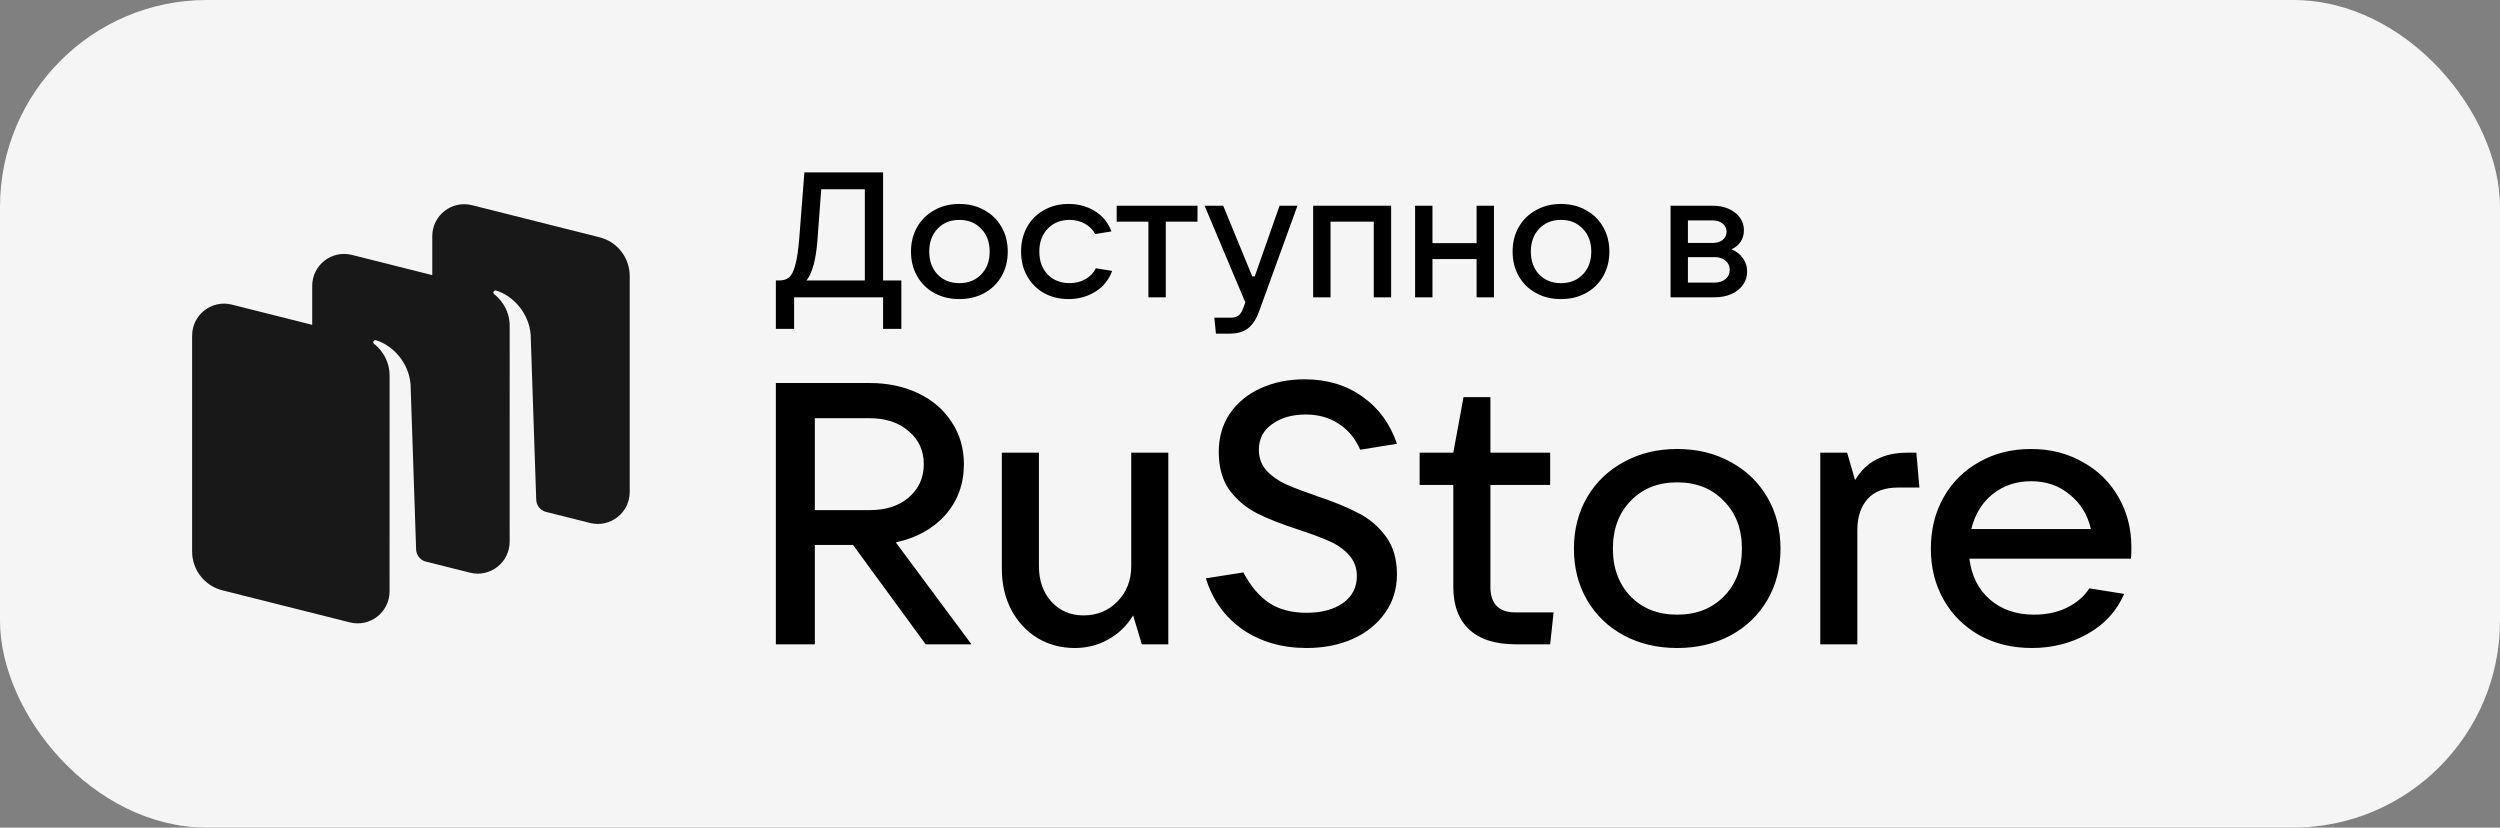 <svg xmlns="http://www.w3.org/2000/svg" width="145" height="48" viewBox="0 0 145 48" fill="none">
<rect x="0" y="0" width="145" height="48" fill="#808080" stroke="none"/>
<g clip-path="url(#clip0_779_3888)">
<rect width="145" height="48" rx="12" fill="#F5F5F5"/>
<path d="M56.345 37.37H53.69L49.477 31.608H47.26V37.37H45V22.215H50.442C51.495 22.215 52.439 22.416 53.273 22.817C54.107 23.218 54.75 23.777 55.204 24.494C55.672 25.196 55.906 26.005 55.906 26.922C55.906 28.069 55.547 29.051 54.831 29.867C54.114 30.67 53.156 31.2 51.956 31.458L56.345 37.37ZM47.26 24.257V29.588H50.442C51.378 29.588 52.132 29.344 52.702 28.857C53.287 28.355 53.58 27.711 53.58 26.922C53.58 26.134 53.287 25.497 52.702 25.009C52.132 24.508 51.378 24.257 50.442 24.257H47.26ZM62.342 37.584C61.538 37.584 60.813 37.391 60.17 37.004C59.526 36.603 59.021 36.058 58.656 35.37C58.29 34.668 58.107 33.88 58.107 33.006V26.256H60.258V32.834C60.258 33.679 60.499 34.367 60.982 34.897C61.464 35.428 62.086 35.693 62.847 35.693C63.637 35.693 64.295 35.42 64.822 34.876C65.348 34.331 65.612 33.651 65.612 32.834V26.256H67.762V37.37H66.226L65.722 35.693C65.356 36.295 64.873 36.761 64.273 37.09C63.688 37.42 63.044 37.584 62.342 37.584ZM75.779 37.584C74.36 37.584 73.124 37.226 72.07 36.51C71.032 35.779 70.322 34.79 69.942 33.543L72.114 33.199C72.539 34.002 73.043 34.596 73.629 34.983C74.214 35.356 74.931 35.542 75.779 35.542C76.642 35.542 77.344 35.356 77.885 34.983C78.427 34.596 78.698 34.074 78.698 33.414C78.698 32.927 78.544 32.519 78.237 32.189C77.944 31.859 77.571 31.594 77.118 31.394C76.664 31.193 76.072 30.971 75.34 30.727C74.36 30.412 73.555 30.097 72.926 29.781C72.297 29.466 71.763 29.022 71.324 28.449C70.9 27.861 70.688 27.116 70.688 26.213C70.688 25.368 70.9 24.63 71.324 23.999C71.763 23.354 72.363 22.86 73.124 22.516C73.885 22.172 74.733 22 75.669 22C76.971 22 78.09 22.337 79.027 23.01C79.963 23.669 80.629 24.579 81.023 25.74L78.895 26.084C78.602 25.425 78.185 24.923 77.644 24.579C77.103 24.221 76.466 24.042 75.735 24.042C74.945 24.042 74.294 24.228 73.782 24.601C73.27 24.959 73.014 25.454 73.014 26.084C73.014 26.557 73.16 26.958 73.453 27.288C73.76 27.618 74.133 27.883 74.572 28.083C75.026 28.284 75.625 28.513 76.371 28.771C77.322 29.087 78.112 29.409 78.741 29.738C79.385 30.054 79.926 30.505 80.365 31.093C80.804 31.68 81.023 32.418 81.023 33.307C81.023 34.167 80.79 34.919 80.321 35.564C79.868 36.209 79.239 36.71 78.434 37.069C77.644 37.413 76.759 37.584 75.779 37.584ZM90.107 35.521L89.91 37.37H87.913C86.728 37.37 85.828 37.083 85.214 36.51C84.6 35.936 84.292 35.112 84.292 34.038V28.126H82.339V26.256H84.292L84.885 23.032H86.443V26.256H89.91V28.126H86.443V34.038C86.443 35.026 86.933 35.521 87.913 35.521H90.107ZM97.279 37.584C96.123 37.584 95.092 37.341 94.185 36.854C93.278 36.366 92.568 35.686 92.056 34.811C91.544 33.937 91.288 32.941 91.288 31.824C91.288 30.706 91.544 29.71 92.056 28.836C92.568 27.962 93.278 27.281 94.185 26.794C95.092 26.292 96.123 26.041 97.279 26.041C98.434 26.041 99.466 26.292 100.373 26.794C101.28 27.281 101.989 27.962 102.501 28.836C103.013 29.71 103.269 30.706 103.269 31.824C103.269 32.941 103.013 33.937 102.501 34.811C101.989 35.686 101.28 36.366 100.373 36.854C99.466 37.341 98.434 37.584 97.279 37.584ZM97.279 35.65C98.391 35.65 99.29 35.299 99.978 34.596C100.68 33.894 101.031 32.97 101.031 31.824C101.031 30.677 100.68 29.753 99.978 29.051C99.29 28.334 98.391 27.976 97.279 27.976C96.167 27.976 95.267 28.334 94.58 29.051C93.892 29.753 93.548 30.677 93.548 31.824C93.548 32.956 93.892 33.88 94.58 34.596C95.267 35.299 96.167 35.65 97.279 35.65ZM105.576 37.37V26.256H107.134L107.594 27.847C107.931 27.288 108.348 26.887 108.845 26.643C109.343 26.385 109.935 26.256 110.623 26.256H111.149L111.325 28.277H110.096C109.306 28.277 108.714 28.499 108.319 28.943C107.924 29.387 107.726 29.989 107.726 30.749V37.37H105.576ZM123.619 31.738C123.619 32.024 123.612 32.246 123.597 32.404H114.227C114.344 33.393 114.739 34.181 115.412 34.768C116.085 35.356 116.941 35.65 117.98 35.65C118.696 35.65 119.333 35.514 119.889 35.242C120.459 34.955 120.891 34.582 121.183 34.124L123.202 34.446C122.763 35.449 122.054 36.223 121.074 36.768C120.108 37.312 119.033 37.584 117.848 37.584C116.721 37.584 115.712 37.341 114.82 36.854C113.927 36.352 113.232 35.664 112.735 34.79C112.238 33.916 111.989 32.927 111.989 31.824C111.989 30.706 112.238 29.71 112.735 28.836C113.232 27.962 113.92 27.281 114.798 26.794C115.676 26.292 116.678 26.041 117.804 26.041C118.916 26.041 119.911 26.292 120.788 26.794C121.681 27.281 122.376 27.962 122.873 28.836C123.37 29.695 123.619 30.663 123.619 31.738ZM117.804 27.911C116.941 27.911 116.195 28.162 115.566 28.664C114.951 29.165 114.542 29.839 114.337 30.684H121.271C121.081 29.853 120.671 29.187 120.042 28.685C119.428 28.169 118.682 27.911 117.804 27.911Z" fill="black"/>
<path d="M45 19.073V16.268H45.185C45.425 16.268 45.617 16.21 45.761 16.093C45.905 15.977 46.025 15.744 46.12 15.395C46.223 15.038 46.302 14.514 46.357 13.822L46.655 10H51.219V16.268H52.278V19.073H51.219V17.244H46.059V19.073H45ZM50.16 16.268V10.976H47.631L47.416 13.874C47.333 15.031 47.121 15.83 46.778 16.268H50.16ZM55.643 17.347C55.102 17.347 54.619 17.23 54.194 16.997C53.769 16.765 53.437 16.439 53.197 16.021C52.957 15.604 52.837 15.127 52.837 14.593C52.837 14.059 52.957 13.583 53.197 13.165C53.437 12.747 53.769 12.422 54.194 12.189C54.619 11.949 55.102 11.829 55.643 11.829C56.185 11.829 56.668 11.949 57.093 12.189C57.518 12.422 57.85 12.747 58.09 13.165C58.33 13.583 58.45 14.059 58.45 14.593C58.45 15.127 58.33 15.604 58.09 16.021C57.85 16.439 57.518 16.765 57.093 16.997C56.668 17.23 56.185 17.347 55.643 17.347ZM55.643 16.422C56.164 16.422 56.586 16.254 56.908 15.919C57.237 15.583 57.401 15.141 57.401 14.593C57.401 14.045 57.237 13.603 56.908 13.268C56.586 12.925 56.164 12.754 55.643 12.754C55.123 12.754 54.701 12.925 54.379 13.268C54.057 13.603 53.896 14.045 53.896 14.593C53.896 15.134 54.057 15.576 54.379 15.919C54.701 16.254 55.123 16.422 55.643 16.422ZM61.976 17.347C61.449 17.347 60.972 17.23 60.548 16.997C60.13 16.758 59.804 16.429 59.571 16.011C59.338 15.593 59.222 15.121 59.222 14.593C59.222 14.059 59.338 13.583 59.571 13.165C59.804 12.747 60.13 12.422 60.548 12.189C60.966 11.949 61.442 11.829 61.976 11.829C62.545 11.829 63.052 11.966 63.498 12.24C63.95 12.514 64.272 12.908 64.464 13.422L63.518 13.576C63.395 13.329 63.2 13.131 62.932 12.98C62.672 12.829 62.374 12.754 62.038 12.754C61.517 12.754 61.092 12.925 60.763 13.268C60.441 13.61 60.28 14.052 60.28 14.593C60.28 15.134 60.441 15.576 60.763 15.919C61.092 16.254 61.517 16.422 62.038 16.422C62.388 16.422 62.696 16.343 62.963 16.186C63.237 16.028 63.436 15.819 63.559 15.559L64.505 15.713C64.313 16.234 63.984 16.638 63.518 16.926C63.059 17.206 62.545 17.347 61.976 17.347ZM67.615 17.244H66.608V12.857H64.768V11.932H69.455V12.857H67.615V17.244ZM74.214 11.932H75.252L73.032 18.046C72.868 18.505 72.652 18.837 72.385 19.042C72.117 19.248 71.761 19.351 71.316 19.351H70.524L70.432 18.426H71.377C71.576 18.426 71.73 18.381 71.84 18.292C71.95 18.21 72.042 18.063 72.117 17.85L72.23 17.542L69.866 11.932H70.946L72.631 16.032H72.775L74.214 11.932ZM77.171 17.244H76.163V11.932H80.686V17.244H79.679V12.857H77.171V17.244ZM85.643 14.1V11.932H86.65V17.244H85.643V15.025H83.083V17.244H82.076V11.932H83.083V14.1H85.643ZM90.537 17.347C89.995 17.347 89.512 17.23 89.087 16.997C88.662 16.765 88.33 16.439 88.09 16.021C87.85 15.604 87.731 15.127 87.731 14.593C87.731 14.059 87.85 13.583 88.09 13.165C88.33 12.747 88.662 12.422 89.087 12.189C89.512 11.949 89.995 11.829 90.537 11.829C91.078 11.829 91.561 11.949 91.986 12.189C92.411 12.422 92.743 12.747 92.983 13.165C93.223 13.583 93.343 14.059 93.343 14.593C93.343 15.127 93.223 15.604 92.983 16.021C92.743 16.439 92.411 16.765 91.986 16.997C91.561 17.23 91.078 17.347 90.537 17.347ZM90.537 16.422C91.058 16.422 91.479 16.254 91.801 15.919C92.13 15.583 92.294 15.141 92.294 14.593C92.294 14.045 92.13 13.603 91.801 13.268C91.479 12.925 91.058 12.754 90.537 12.754C90.016 12.754 89.594 12.925 89.272 13.268C88.95 13.603 88.789 14.045 88.789 14.593C88.789 15.134 88.95 15.576 89.272 15.919C89.594 16.254 90.016 16.422 90.537 16.422ZM100.418 14.46C100.693 14.562 100.912 14.73 101.076 14.963C101.248 15.189 101.333 15.456 101.333 15.764C101.333 16.045 101.251 16.299 101.087 16.525C100.929 16.751 100.706 16.929 100.418 17.059C100.131 17.183 99.802 17.244 99.432 17.244H96.893V11.932H99.339C99.689 11.932 100 11.993 100.275 12.117C100.549 12.24 100.761 12.408 100.912 12.62C101.069 12.833 101.148 13.076 101.148 13.35C101.148 13.61 101.083 13.836 100.953 14.028C100.83 14.213 100.651 14.357 100.418 14.46ZM97.9 12.785V14.09H99.339C99.572 14.09 99.764 14.031 99.915 13.915C100.066 13.792 100.141 13.634 100.141 13.442C100.141 13.25 100.066 13.093 99.915 12.97C99.764 12.846 99.572 12.785 99.339 12.785H97.9ZM99.432 16.391C99.699 16.391 99.915 16.323 100.079 16.186C100.244 16.049 100.326 15.871 100.326 15.652C100.326 15.432 100.244 15.254 100.079 15.117C99.915 14.98 99.699 14.912 99.432 14.912H97.9V16.391H99.432Z" fill="black"/>
<path d="M31.641 29.683L34.223 30.332C35.391 30.626 36.524 29.741 36.524 28.533V16.011C36.524 14.948 35.803 14.021 34.774 13.762L27.373 11.9C26.205 11.607 25.072 12.492 25.072 13.699V15.957L20.409 14.784C19.241 14.49 18.108 15.375 18.108 16.583V18.84L13.445 17.667C12.276 17.373 11.143 18.259 11.143 19.466V31.989C11.143 33.051 11.864 33.978 12.893 34.237L20.294 36.099C21.462 36.393 22.595 35.507 22.595 34.3L22.597 21.794C22.597 20.738 21.933 20.127 21.692 19.939C21.646 19.903 21.634 19.836 21.667 19.788C21.699 19.741 21.757 19.718 21.812 19.735C22.787 20.031 23.72 21.038 23.813 22.304L24.135 31.867C24.146 32.181 24.348 32.454 24.638 32.556L27.258 33.215C28.427 33.51 29.56 32.624 29.56 31.417L29.562 18.914C29.562 17.857 28.899 17.245 28.658 17.057C28.612 17.021 28.6 16.954 28.632 16.906C28.665 16.859 28.723 16.836 28.778 16.853C29.753 17.149 30.686 18.156 30.779 19.422L31.101 28.985C31.112 29.311 31.331 29.593 31.641 29.683Z" fill="black" fill-opacity="0.9"/>
</g>
<defs>
<clipPath id="clip0_779_3888">
<rect width="145" height="48" fill="white"/>
</clipPath>
</defs>
</svg>
